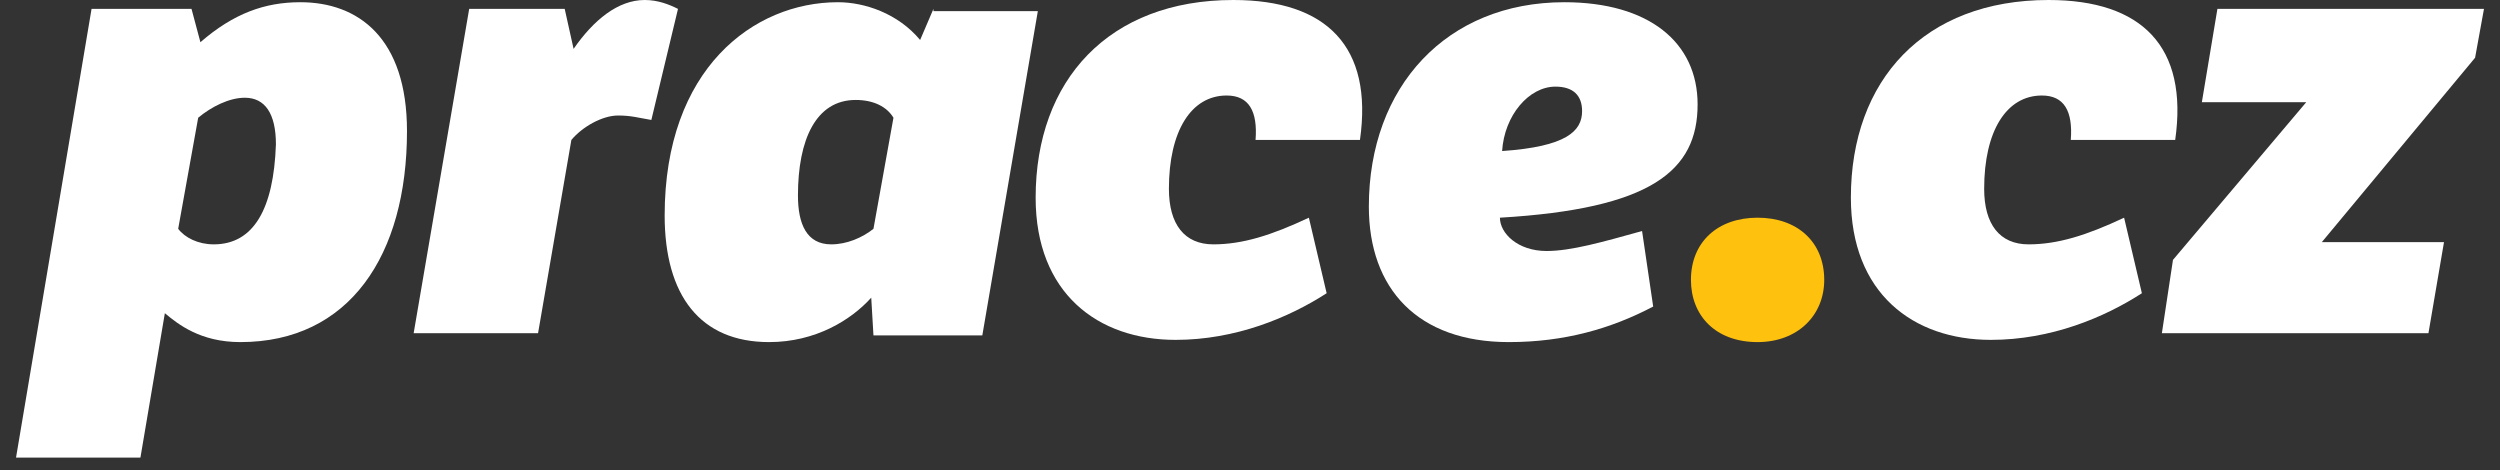 <svg width="117" height="22" viewBox="0 0 117 22" fill="none" xmlns="http://www.w3.org/2000/svg">
	<rect x="0" y="0" width="117" height="22" fill="#333333" stroke="none"/>
	<path d="M101.176 15.594H113.651L114.379 11.332H108.661L115.834 2.703L116.25 0.416H103.775L103.047 4.782H107.933L101.695 12.163L101.176 15.594ZM99.408 10.188C97.641 11.02 96.29 11.436 94.938 11.436C93.587 11.436 92.859 10.5 92.859 8.837C92.859 6.134 93.898 4.47 95.562 4.47C96.601 4.47 97.017 5.198 96.913 6.55H101.799C102.423 2.183 100.24 0 95.874 0C90.052 0 86.621 3.743 86.621 9.252C86.621 13.723 89.532 15.906 93.171 15.906C95.978 15.906 98.473 14.866 100.24 13.723L99.408 10.188Z" fill="white"/>
	<path d="M79.136 13.099C79.136 14.762 80.28 16.01 82.255 16.01C84.126 16.01 85.374 14.762 85.374 13.099C85.374 11.332 84.126 10.188 82.255 10.188C80.384 10.188 79.136 11.332 79.136 13.099Z" fill="#FEC10D"/>
	<path d="M79.448 4.886C79.448 1.975 77.161 0.104 73.21 0.104C67.701 0.104 64.062 4.054 64.062 9.668C64.062 13.515 66.349 16.01 70.611 16.01C73.21 16.01 75.394 15.386 77.369 14.346L76.849 10.812C74.978 11.332 73.522 11.747 72.379 11.747C71.027 11.747 70.196 10.916 70.196 10.188C77.265 9.772 79.448 8.005 79.448 4.886ZM70.299 7.069C70.403 5.406 71.547 4.054 72.795 4.054C73.626 4.054 74.042 4.47 74.042 5.198C74.042 6.134 73.314 6.861 70.299 7.069Z" fill="white"/>
	<path d="M61.255 10.188C59.487 11.02 58.136 11.436 56.785 11.436C55.433 11.436 54.705 10.5 54.705 8.837C54.705 6.134 55.745 4.47 57.408 4.47C58.448 4.47 58.864 5.198 58.76 6.55H63.646C64.27 2.183 62.087 0 57.72 0C51.898 0 48.468 3.743 48.468 9.252C48.468 13.723 51.379 15.906 55.017 15.906C57.824 15.906 60.319 14.866 62.087 13.723L61.255 10.188Z" fill="white"/>
	<path d="M43.685 0.416L43.062 1.871C42.022 0.624 40.462 0.104 39.215 0.104C35.264 0.104 31.106 3.223 31.106 10.084C31.106 13.827 32.769 16.01 35.992 16.01C38.175 16.01 39.839 14.97 40.774 13.931L40.878 15.698H45.972L48.571 0.52H43.685V0.416ZM40.878 10.708C40.358 11.124 39.631 11.436 38.903 11.436C37.76 11.436 37.344 10.5 37.344 9.148C37.344 6.549 38.175 4.678 40.047 4.678C40.878 4.678 41.502 4.99 41.814 5.51L40.878 10.708Z" fill="white"/>
	<path d="M26.428 0.416H21.958L19.359 15.594H25.181L26.74 6.55C27.26 5.926 28.196 5.406 28.923 5.406C29.547 5.406 29.859 5.51 30.483 5.614L31.73 0.416C31.314 0.208 30.795 0 30.171 0C28.923 0 27.78 0.936 26.844 2.287L26.428 0.416Z" fill="white"/>
	<path d="M14.057 0.104C12.394 0.104 10.938 0.624 9.379 1.975L8.963 0.416H4.285L0.75 21.416H6.572L7.715 14.658C8.339 15.178 9.379 16.01 11.25 16.01C16.344 16.01 19.047 11.955 19.047 6.134C19.047 1.767 16.76 0.104 14.057 0.104ZM10.002 11.436C9.275 11.436 8.651 11.124 8.339 10.708L9.275 5.51C9.899 4.99 10.73 4.574 11.458 4.574C12.394 4.574 12.913 5.302 12.913 6.757C12.809 9.772 11.874 11.436 10.002 11.436Z" fill="white"/>
</svg>
